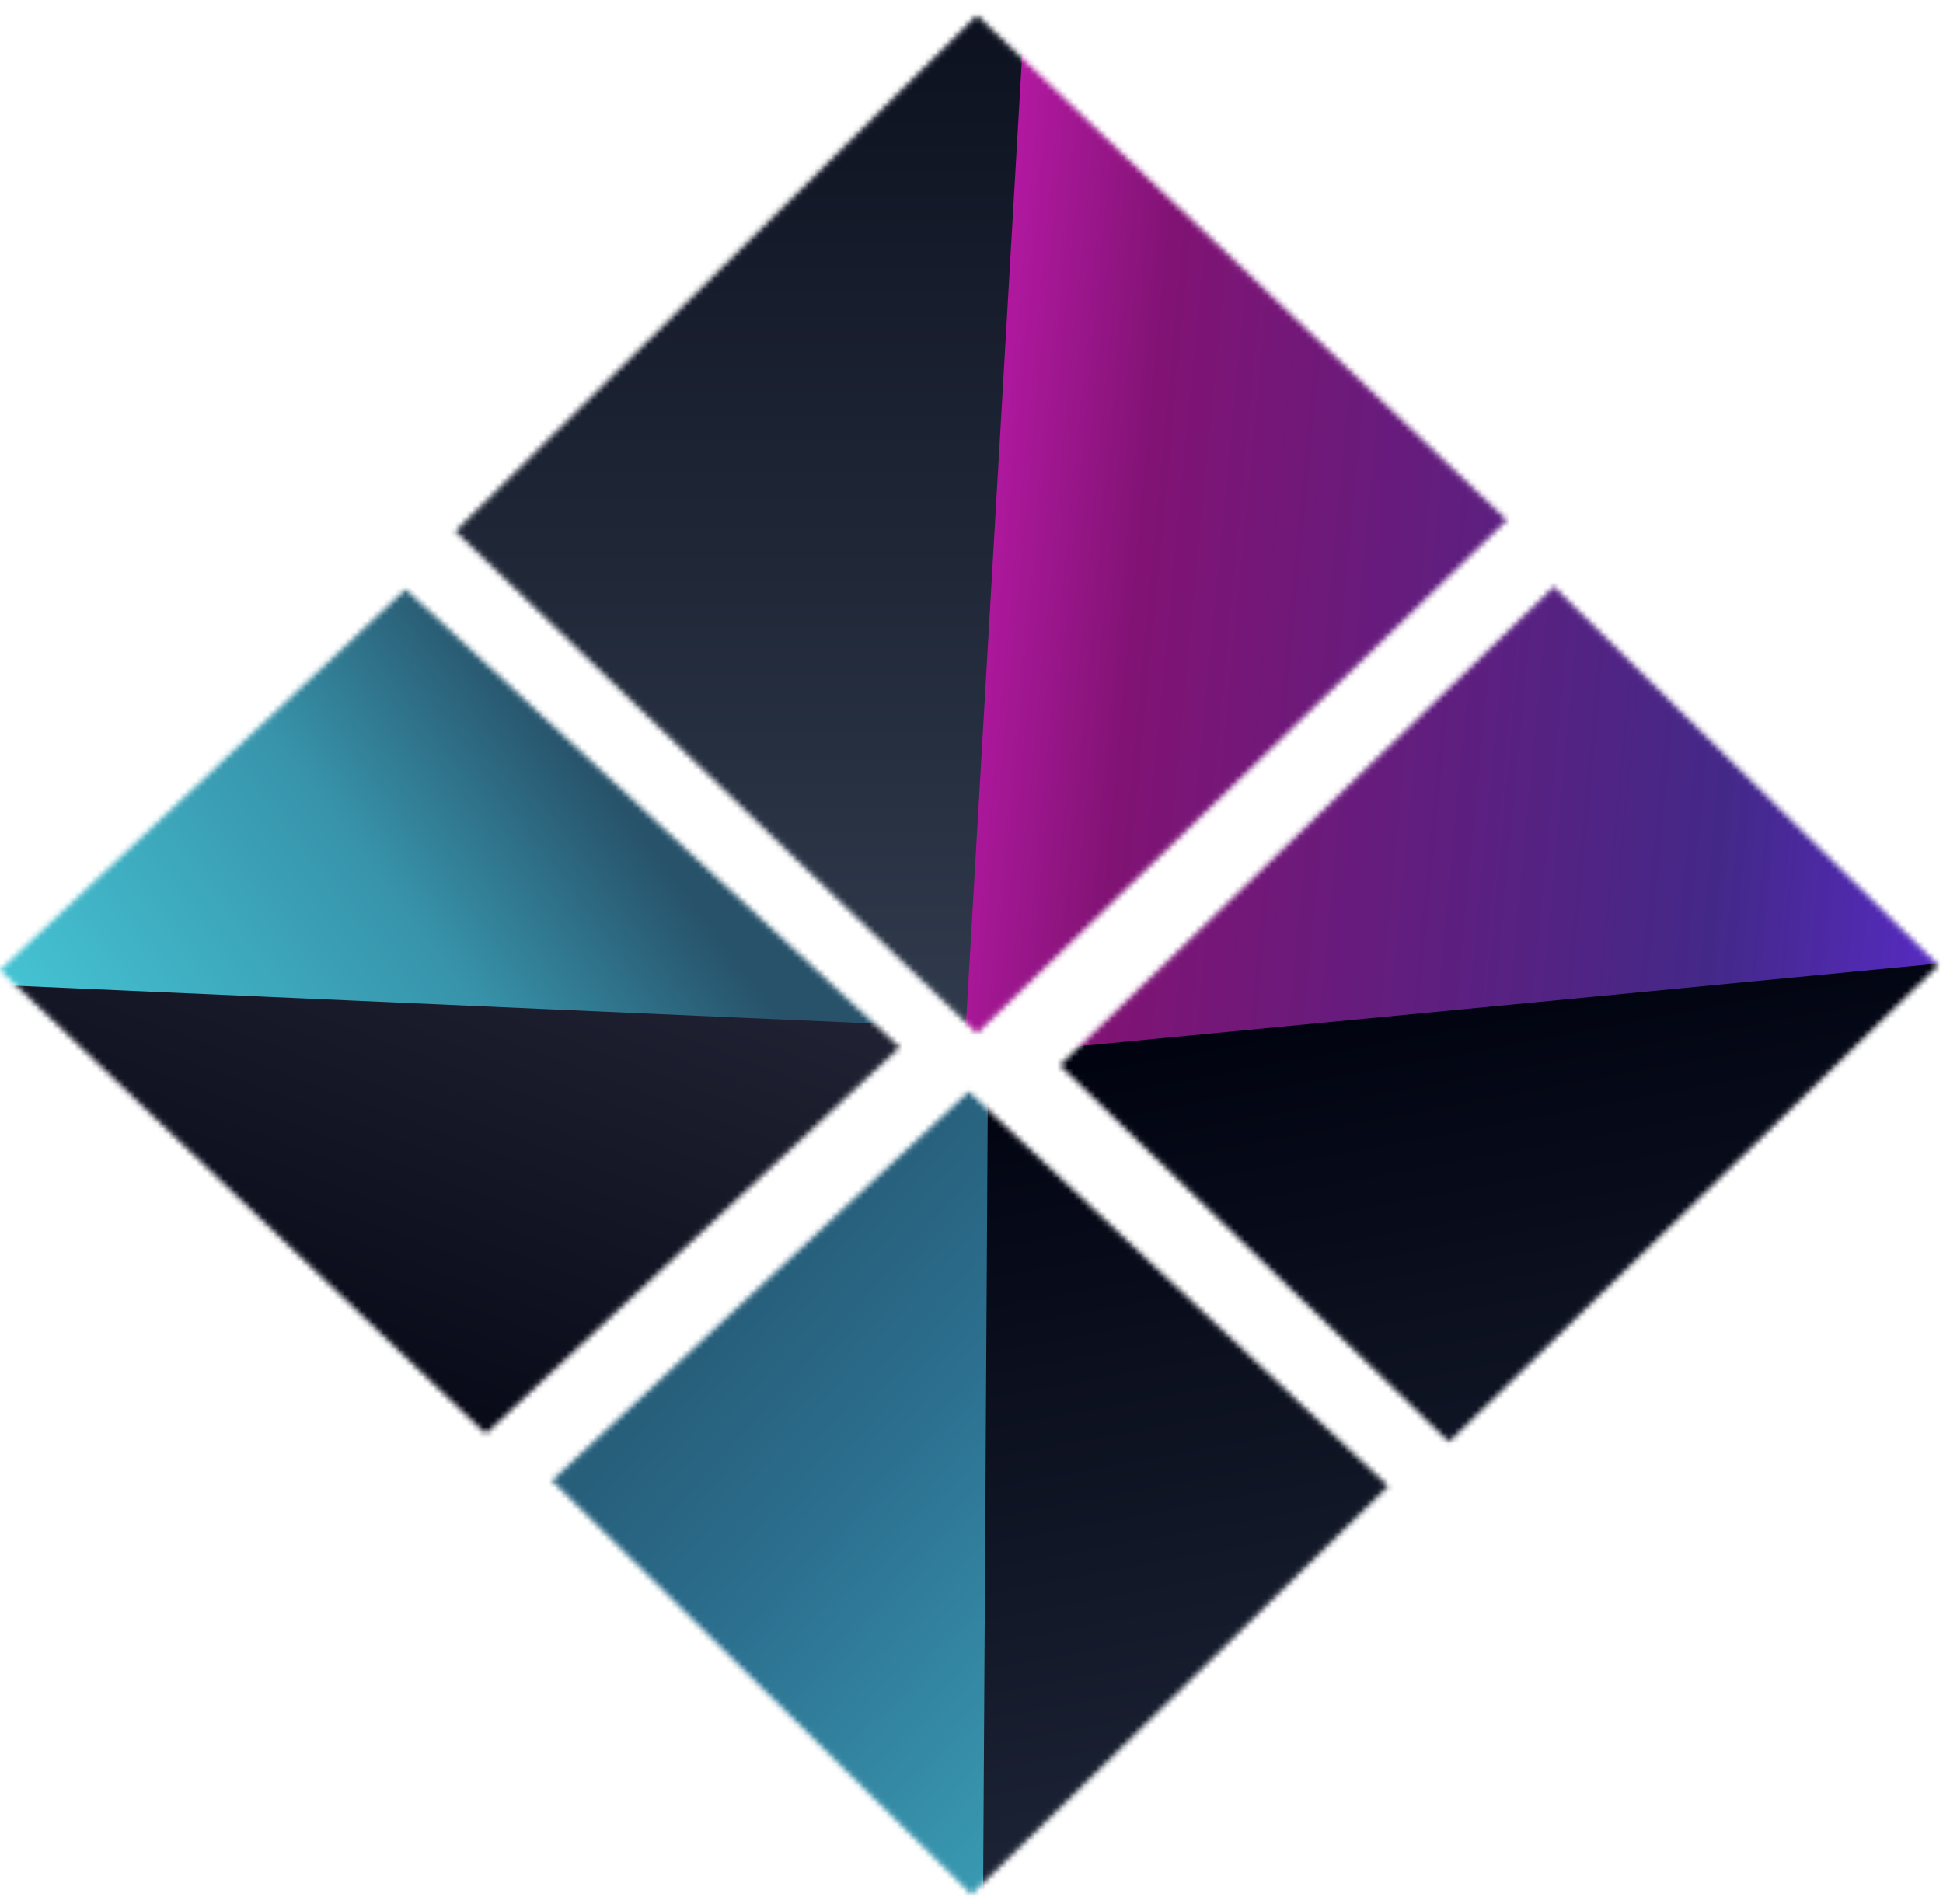 <svg width="352" height="345" viewBox="0 0 352 345" fill="none" xmlns="http://www.w3.org/2000/svg">
<mask id="mask0_326_8" style="mask-type:alpha" maskUnits="userSpaceOnUse" x="-1" y="2" width="353" height="342">
<path d="M82.497 96.255L176.997 2.755L272.997 94.255L176.997 187.255L82.497 96.255Z" fill="#D9D9D9"/>
<path d="M191.997 193.01L281.497 106.255L351.171 174.887L262.497 261.255L191.997 193.01Z" fill="#D9D9D9"/>
<path d="M99.997 268.255L175.497 197.764L251.497 269.255L175.997 343.255L99.997 268.255Z" fill="#D9D9D9"/>
<path d="M-0.003 175.755L73.497 106.755L162.997 189.755L87.997 259.755L-0.003 175.755Z" fill="#D9D9D9"/>
</mask>
<g mask="url(#mask0_326_8)">
<path d="M181.551 -65L292.997 -14L380 184.5L170 195.5L181.551 -65Z" fill="url(#paint0_linear_326_8)"/>
<path d="M435 166.5L403.098 269.341L177.997 359.5L177.997 191.222L435 166.5Z" fill="url(#paint1_linear_326_8)"/>
<path d="M189.497 -64.5L98.997 17L44.216 75L174.5 194L189.497 -64.5Z" fill="url(#paint2_linear_326_8)"/>
<path d="M177.839 386.986L179 191L65.999 297L97.999 352.5L177.839 386.986Z" fill="url(#paint3_linear_326_8)"/>
<path d="M64 286L169.5 186L-12.5 176L-19.222 247.666L64 286Z" fill="url(#paint4_linear_326_8)"/>
<path d="M-44.5 176.5L171 186L53 89L-138.895 145.151L-44.5 176.5Z" fill="url(#paint5_linear_326_8)"/>
</g>
<defs>
<linearGradient id="paint0_linear_326_8" x1="396" y1="134.5" x2="140" y2="110" gradientUnits="userSpaceOnUse">
<stop stop-color="#6A2EFF"/>
<stop offset="0.32" stop-color="#371A80" stop-opacity="0.937"/>
<stop offset="0.745" stop-color="#811374"/>
<stop offset="1" stop-color="#ED1FD6"/>
</linearGradient>
<linearGradient id="paint1_linear_326_8" x1="289.678" y1="170.43" x2="319.958" y2="333.07" gradientUnits="userSpaceOnUse">
<stop stop-color="#00020F"/>
<stop offset="1" stop-color="#1F2739"/>
</linearGradient>
<linearGradient id="paint2_linear_326_8" x1="116.856" y1="-64.5" x2="116.856" y2="193" gradientUnits="userSpaceOnUse">
<stop stop-color="#00020F"/>
<stop offset="1" stop-color="#313C4E"/>
</linearGradient>
<linearGradient id="paint3_linear_326_8" x1="298" y1="289" x2="181.323" y2="184.975" gradientUnits="userSpaceOnUse">
<stop stop-color="#44BDCE"/>
<stop offset="0.765" stop-color="#2C6F8F"/>
<stop offset="1" stop-color="#275F7B"/>
</linearGradient>
<linearGradient id="paint4_linear_326_8" x1="41.934" y1="277.652" x2="88.239" y2="155.257" gradientUnits="userSpaceOnUse">
<stop stop-color="#00020F"/>
<stop offset="1" stop-color="#212334"/>
</linearGradient>
<linearGradient id="paint5_linear_326_8" x1="3.411" y1="198.989" x2="99" y2="127.5" gradientUnits="userSpaceOnUse">
<stop stop-color="#47CBDA"/>
<stop offset="0.645" stop-color="#3793AA"/>
<stop offset="1" stop-color="#27526A"/>
</linearGradient>
</defs>
</svg>
